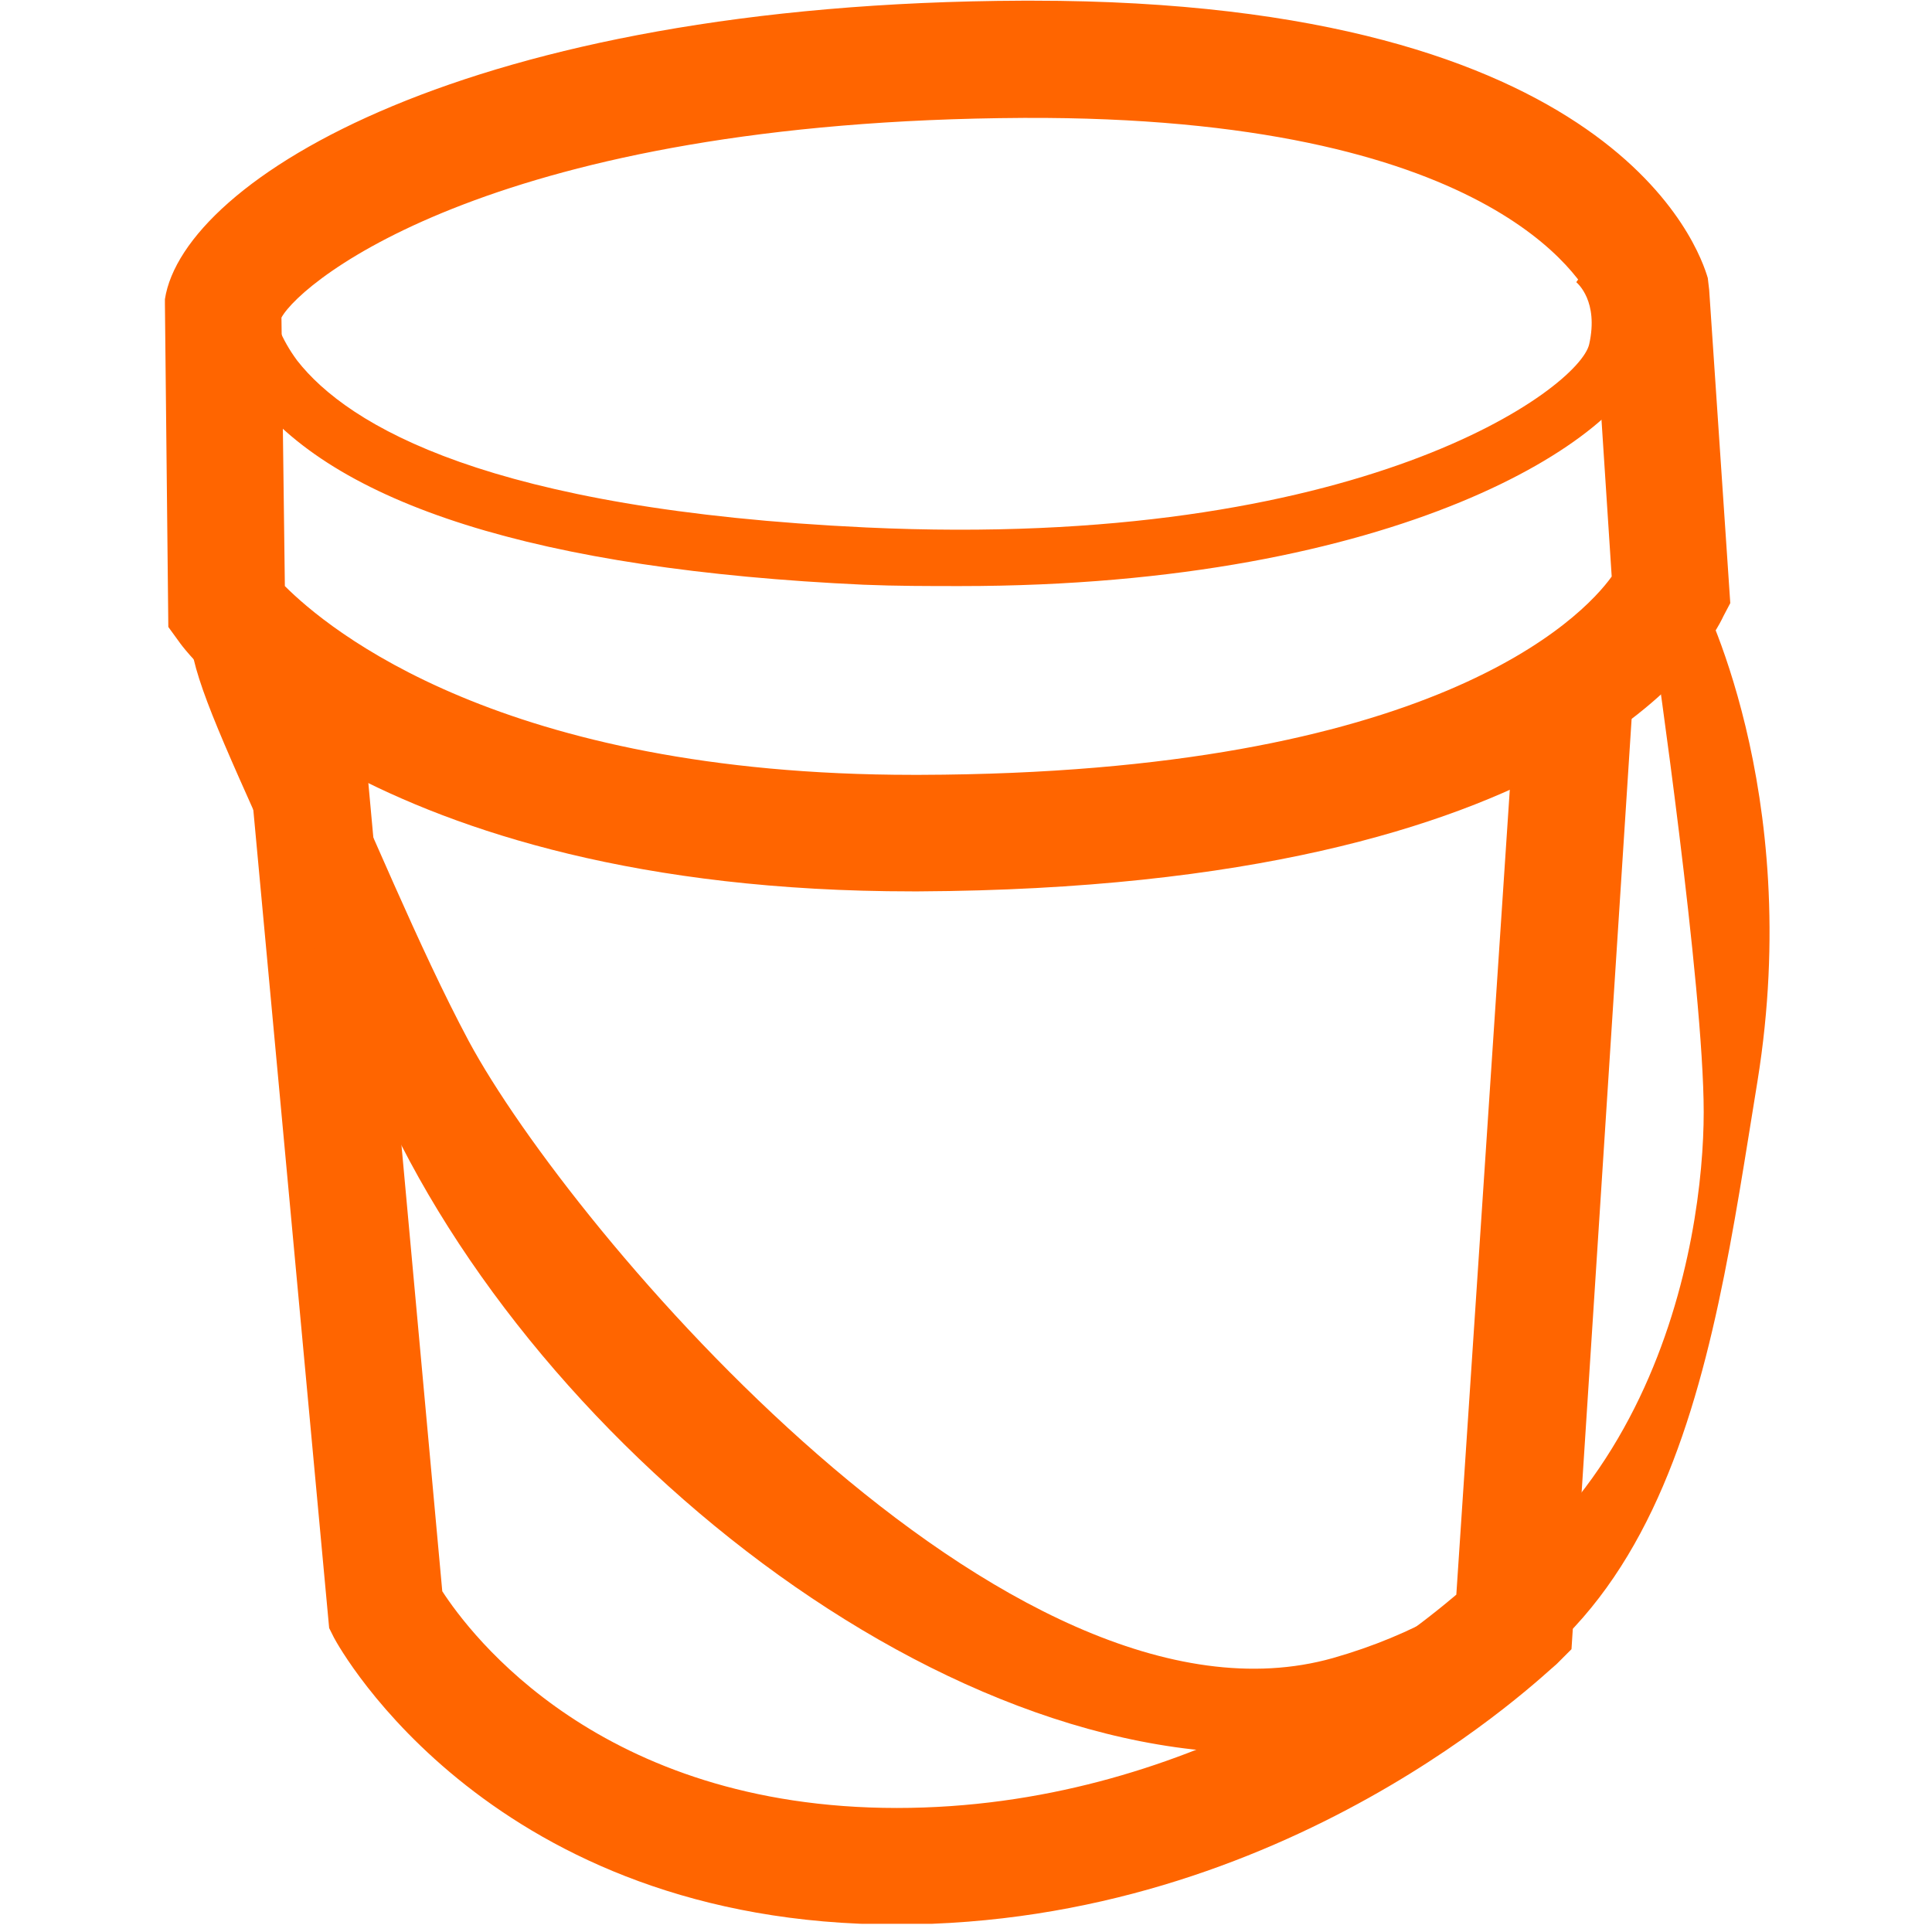 <?xml version="1.0" encoding="utf-8"?>
<!-- Generator: Adobe Illustrator 22.1.0, SVG Export Plug-In . SVG Version: 6.00 Build 0)  -->
<svg version="1.1" id="Layer_1" xmlns="http://www.w3.org/2000/svg" xmlns:xlink="http://www.w3.org/1999/xlink" x="0px" y="0px"
	 viewBox="0 0 283.5 283.5" style="enable-background:new 0 0 283.5 283.5;" xml:space="preserve">
<style type="text/css">
	.st0{clip-path:url(#SVGID_2_);}
	.st1{clip-path:url(#SVGID_4_);}
	.st2{clip-path:url(#SVGID_6_);}
	.st3{clip-path:url(#SVGID_8_);}
</style>
<g>
	<g>
		<defs>
			<rect id="SVGID_1_" x="24" y="0.1" width="235.6" height="282.2"/>
		</defs>
		<clipPath id="SVGID_2_">
			<use xlink:href="#SVGID_1_"  style="overflow:visible;"/>
		</clipPath>
		<g class="st0">
			<path fill="#FF6500" d="M131.5,282.4c-59.2,0-81.6-40.4-82.5-42.1l-0.7-1.4L36,106.2l17.1-1.7l11.8,129c4.1,6.3,23.1,31.8,66.7,31.8
				c42.8,0,73.6-24.1,82.1-31.3l8.9-134l17.1,1.2l-9.1,140.8l-2.2,2.2C226.6,245.6,189,282.4,131.5,282.4z"/>
		</g>
	</g>
	<g>
		<defs>
			<rect id="SVGID_3_" x="24" y="0.1" width="235.6" height="282.2"/>
		</defs>
		<clipPath id="SVGID_4_">
			<use xlink:href="#SVGID_3_"  style="overflow:visible;"/>
		</clipPath>
		<g class="st1">
			<path fill="#FF6500" d="M133.9,130.8c-80.1,0-106.6-35.1-107.6-36.6L24.7,92l-0.5-47.4v-0.7C26.9,26.4,68.7,0.4,150.1,0.1c0.5,0,1,0,1.4,0
				c85.7,0,97.9,36.6,99.1,40.7l0.2,1.7l3.1,46l-1,1.9c-1.9,4.1-21.2,39.9-118.1,40.4C134.7,130.8,134.2,130.8,133.9,130.8z
				 M41.8,86c6.3,6.3,31.8,27.7,92.2,27.7c0.5,0,0.7,0,1,0c75.3-0.2,97.2-23.1,101.5-29.1l-2.6-39.9c-1.7-3.6-15.2-27.7-83.7-27.4
				C73.1,17.7,44.4,41,41.3,46.6L41.8,86z"/>
		</g>
	</g>
	<g>
		<defs>
			<rect id="SVGID_5_" x="24" y="0.1" width="235.6" height="282.2"/>
		</defs>
		<clipPath id="SVGID_6_">
			<use xlink:href="#SVGID_5_"  style="overflow:visible;"/>
		</clipPath>
		<g class="st2">
			<path fill="#FF6500" d="M140.9,86c-4.6,0-9.4,0-14.2-0.2c-47.6-2.2-78-11.8-90.2-28.4c-7-9.4-5.3-17.6-5.1-18.5l8.4,2.2l-4.1-1l4.1,1
				c0,0.2-1,5.3,3.8,11.8c7.5,9.6,28.2,21.9,83.5,24.5c72.7,3.4,104.7-20.5,106.1-26.9c1.4-6.3-1.7-8.9-1.9-9.1l5.1-7
				c0.2,0.2,8.2,6,5.3,18C238.6,64.4,205.2,86,140.9,86z"/>
		</g>
	</g>
	<g>
		<defs>
			<rect id="SVGID_7_" x="24" y="0.1" width="235.6" height="282.2"/>
		</defs>
		<clipPath id="SVGID_8_">
			<use xlink:href="#SVGID_7_"  style="overflow:visible;"/>
		</clipPath>
		<g class="st3">
			<path fill="#FF6500" d="M249.2,86.7c0,0,15.6,29.1,8.7,71.9c-7,42.8-12.5,92.4-65.2,98.2s-116.7-46-138.4-98.7c-21.9-52.7-32-65.2-23.3-71.5
				c8.7-6.3,22.9,38.3,37.8,66.2c14.9,27.7,79.4,103.9,126.8,90.5c47.4-13.5,54.4-61.6,54.4-80.1s-7.2-67.9-7.2-67.9L249.2,86.7z"/>
		</g>
	</g>
</g>
</svg>
